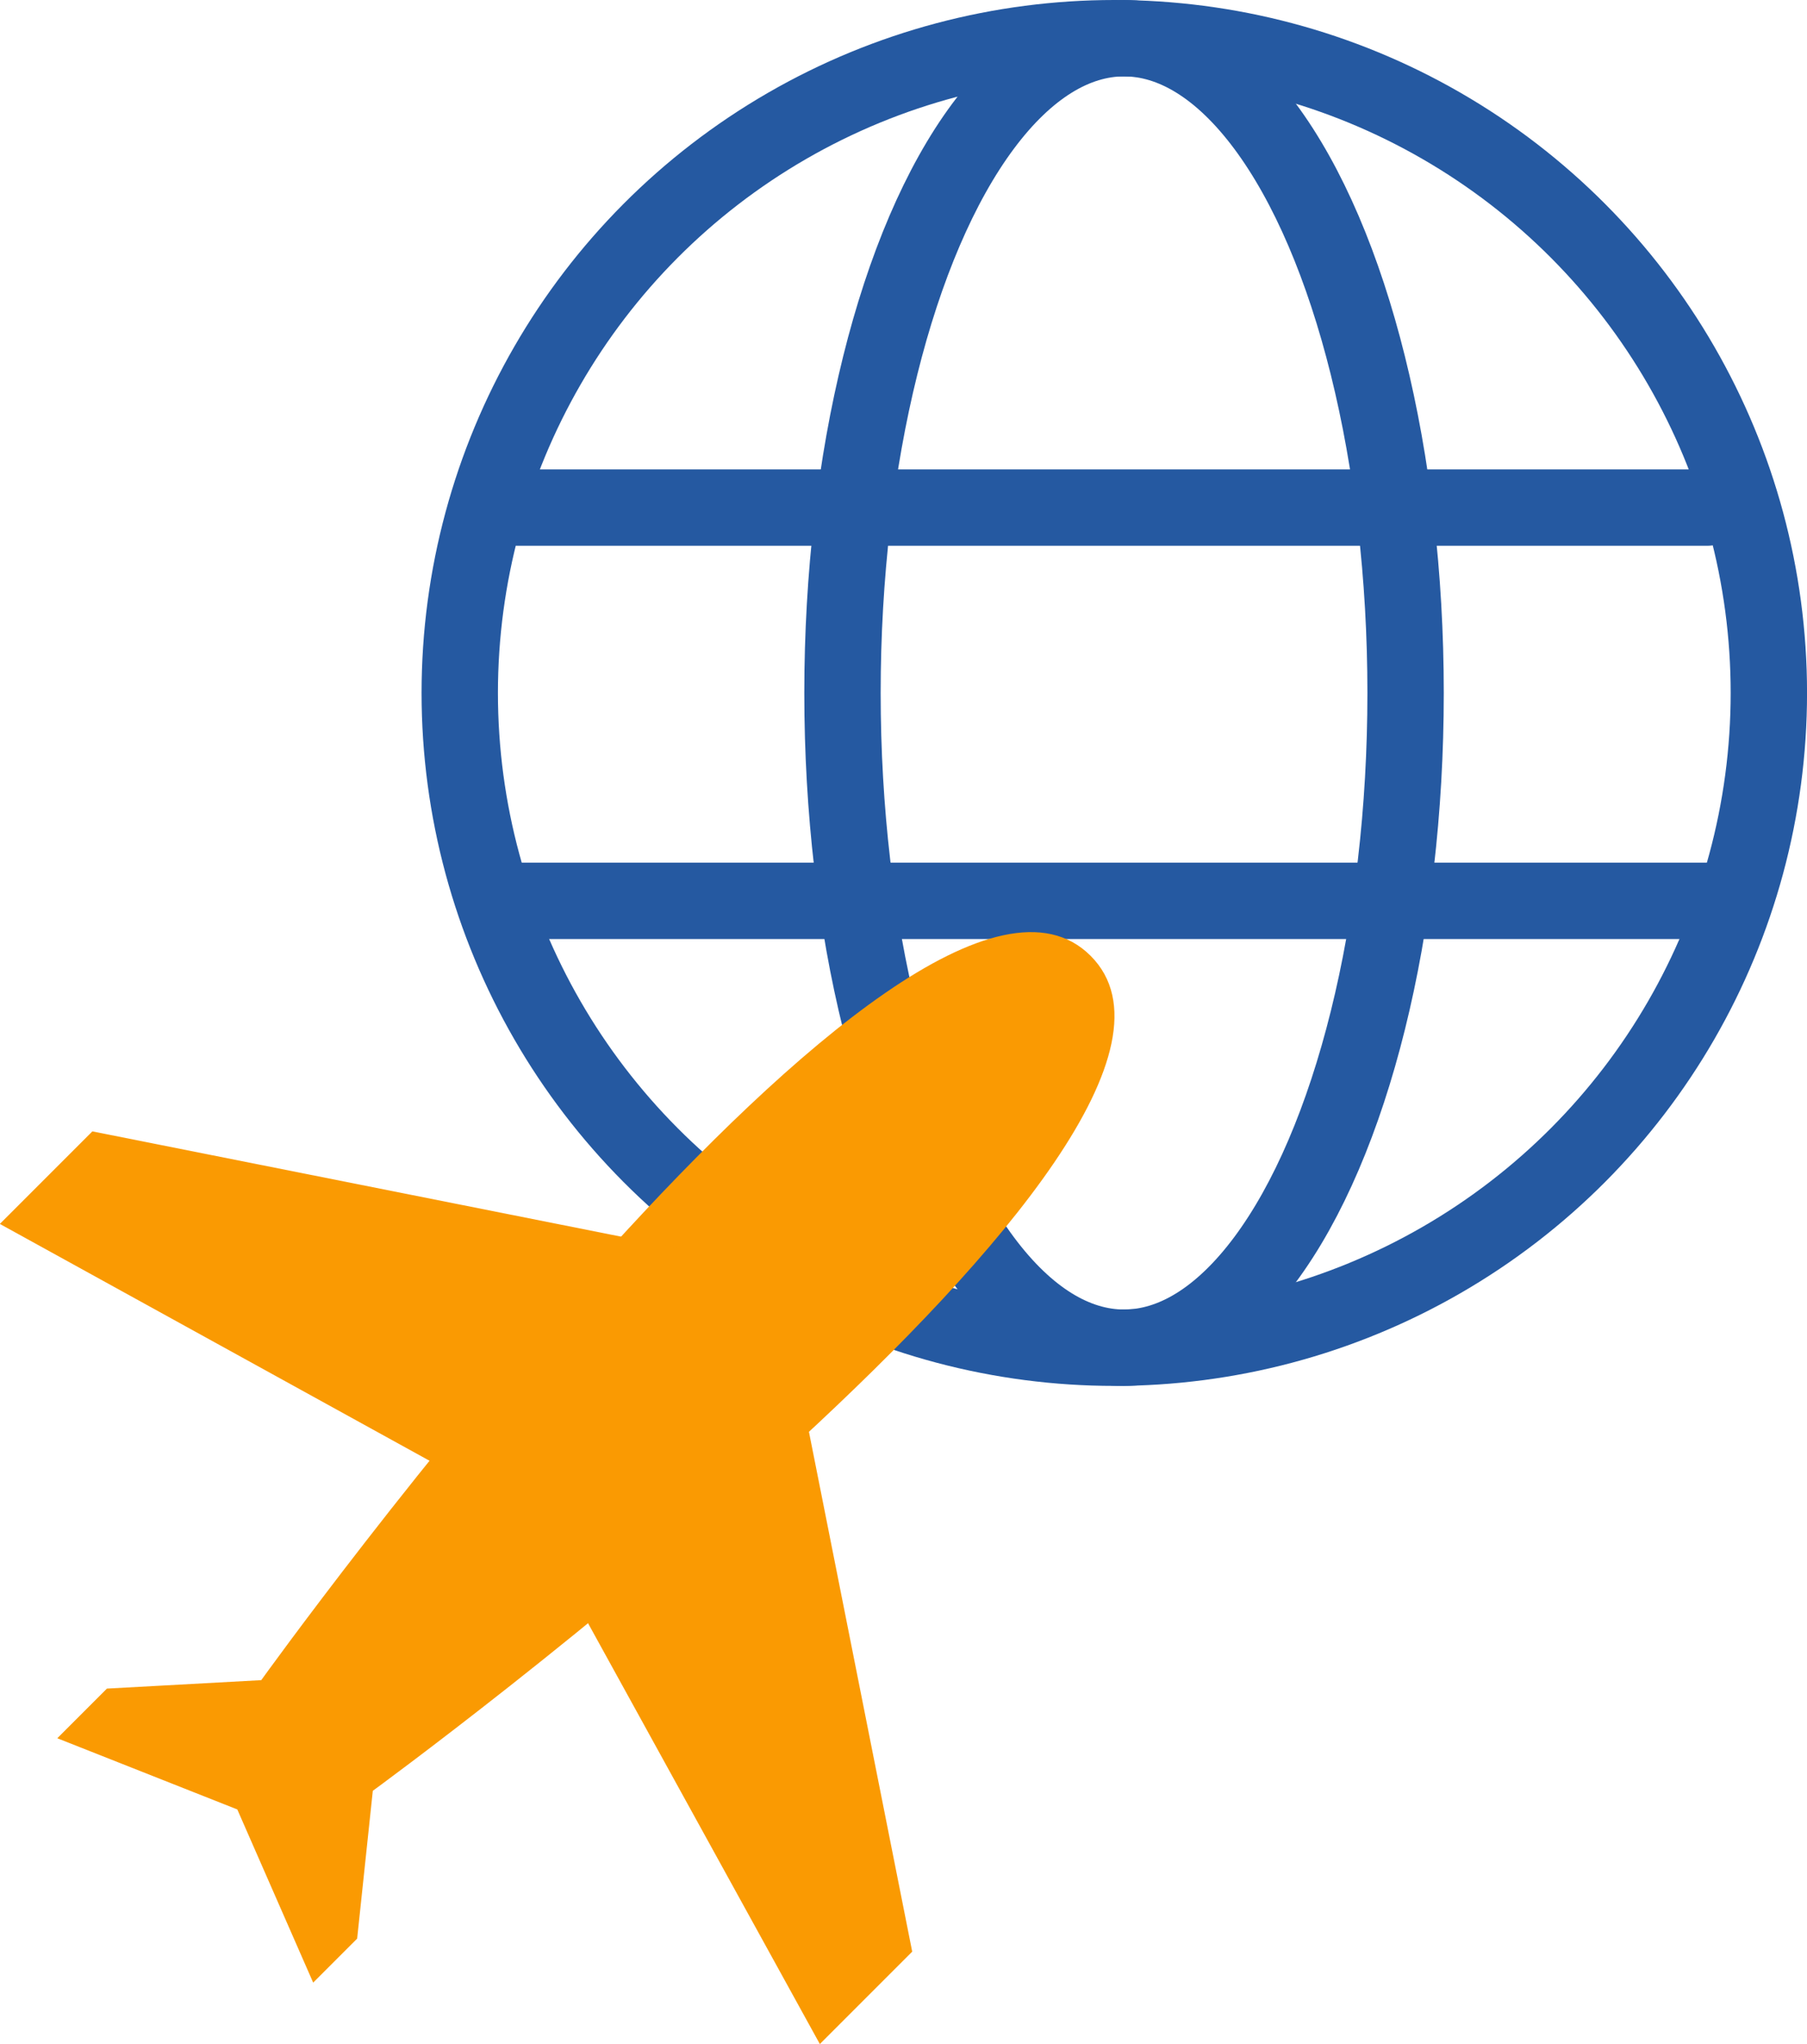 <svg xmlns="http://www.w3.org/2000/svg" width="47.326" height="53.517" viewBox="0 0 47.326 53.517">
  <g id="グループ_36996" data-name="グループ 36996" transform="translate(0 1)">
    <g id="グループ_36993" data-name="グループ 36993" transform="translate(12.041)">
      <circle id="楕円形_816" data-name="楕円形 816" cx="17.143" cy="17.143" r="17.143" fill="none" stroke="#2559a1" stroke-linecap="round" stroke-linejoin="round" stroke-width="2"/>
      <ellipse id="楕円形_817" data-name="楕円形 817" cx="7.374" cy="17.143" rx="7.374" ry="17.143" transform="translate(10.024)" fill="none" stroke="#2559a1" stroke-linecap="round" stroke-linejoin="round" stroke-width="2"/>
      <line id="線_688" data-name="線 688" x2="31.15" transform="translate(1.519 12.289)" fill="#fff" stroke="#2559a1" stroke-linecap="round" stroke-linejoin="round" stroke-width="2"/>
      <line id="線_689" data-name="線 689" x2="31.15" transform="translate(1.519 22.586)" fill="#fff" stroke="#2559a1" stroke-linecap="round" stroke-linejoin="round" stroke-width="2"/>
    </g>
    <g id="グループ_36994" data-name="グループ 36994" transform="translate(0 23.408)">
      <path id="パス_93968" data-name="パス 93968" d="M668.076,696.739l-1.3,1.3,4.715,1.864,1.987,4.534,1.152-1.152.41-3.87s23.513-17.146,18.8-21.861-21.722,18.964-21.722,18.964Z" transform="translate(-665.276 -676.936)" fill="#fa9a02"/>
      <path id="パス_93969" data-name="パス 93969" d="M682.757,686.152,667.423,683.1,665,685.523l11.851,6.53Z" transform="translate(-665.004 -677.886)" fill="#fa9a02"/>
      <path id="パス_93970" data-name="パス 93970" d="M688.568,690.36l3.047,15.334-2.419,2.419-6.53-11.851Z" transform="translate(-667.724 -679.004)" fill="#fa9a02"/>
    </g>
  </g>
</svg>
